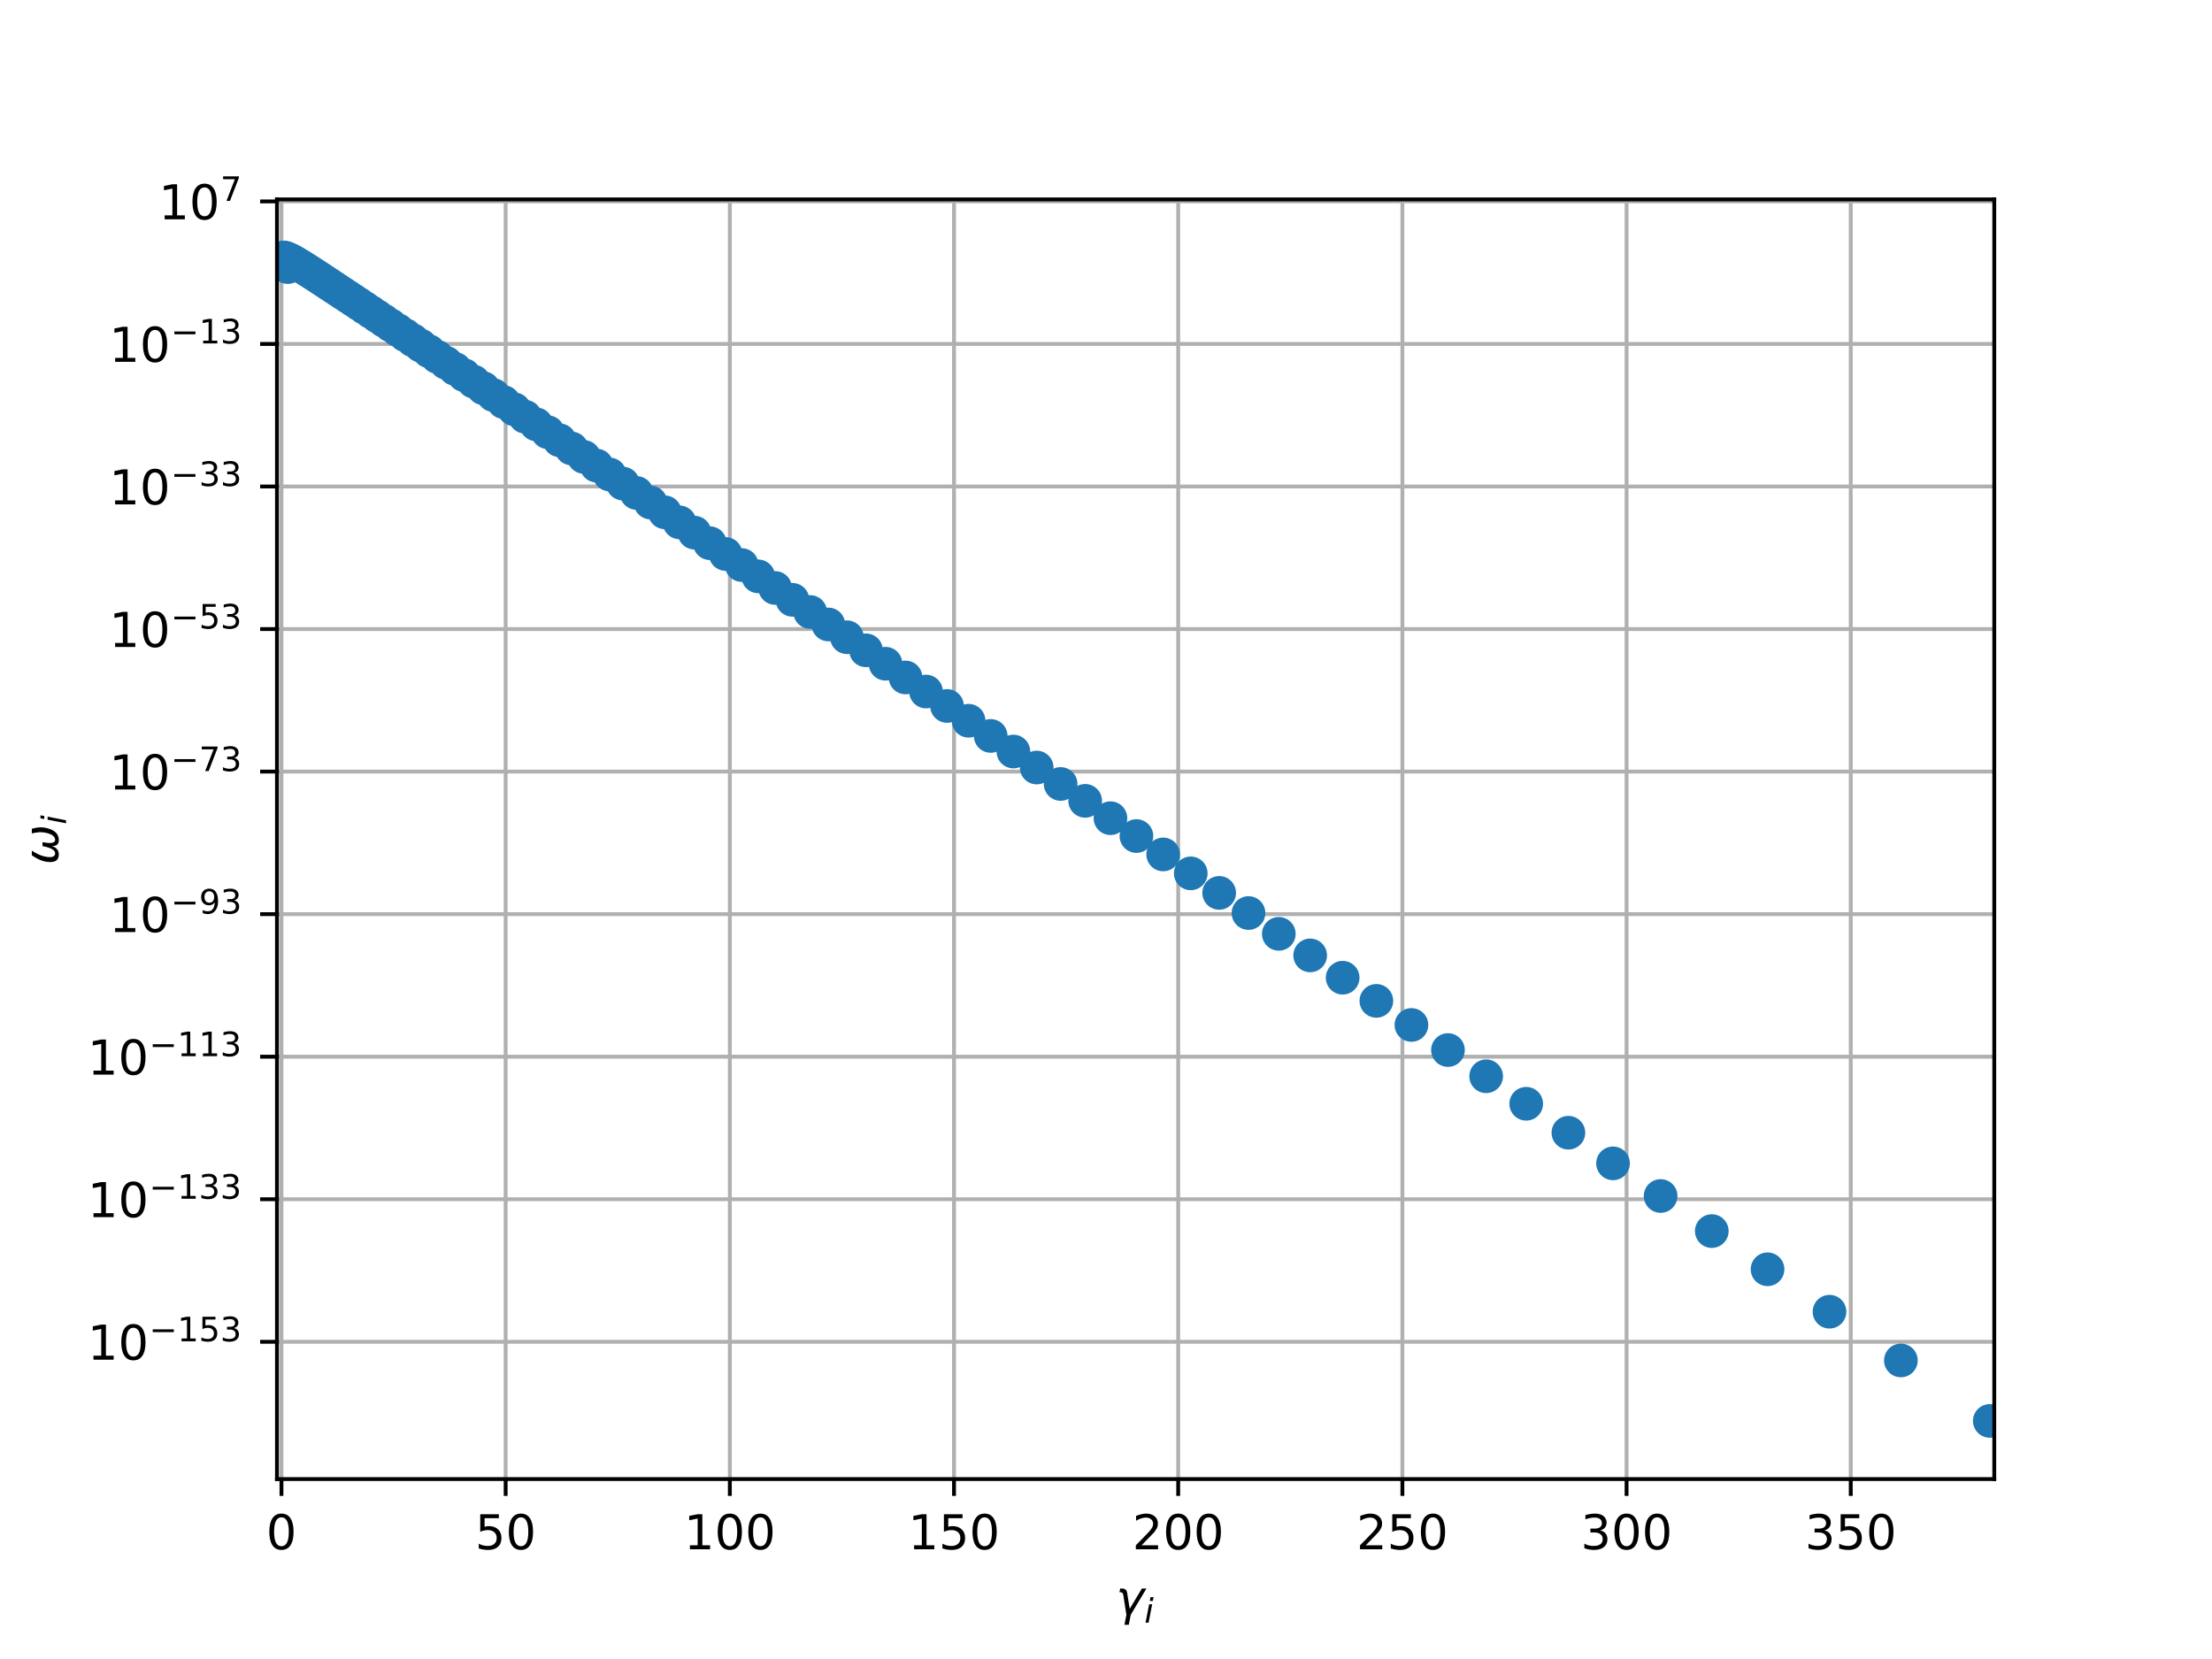 <?xml version="1.0" encoding="utf-8" standalone="no"?>
<!DOCTYPE svg PUBLIC "-//W3C//DTD SVG 1.1//EN"
  "http://www.w3.org/Graphics/SVG/1.1/DTD/svg11.dtd">
<!-- Created with matplotlib (http://matplotlib.org/) -->
<svg height="345pt" version="1.1" viewBox="0 0 460 345" width="460pt" xmlns="http://www.w3.org/2000/svg" xmlns:xlink="http://www.w3.org/1999/xlink">
 <defs>
  <style type="text/css">
*{stroke-linecap:butt;stroke-linejoin:round;}
  </style>
 </defs>
 <g id="figure_1">
  <g id="patch_1">
   <path d="M 0 345.6 
L 460.8 345.6 
L 460.8 0 
L 0 0 
z
" style="fill:#ffffff;"/>
  </g>
  <g id="axes_1">
   <g id="patch_2">
    <path d="M 57.6 307.584 
L 414.72 307.584 
L 414.72 41.472 
L 57.6 41.472 
z
" style="fill:#ffffff;"/>
   </g>
   <g id="matplotlib.axis_1">
    <g id="xtick_1">
     <g id="line2d_1">
      <path clip-path="url(#p6dfdc437c8)" d="M 58.532 307.584 
L 58.532 41.472 
" style="fill:none;stroke:#b0b0b0;stroke-linecap:square;stroke-width:0.8;"/>
     </g>
     <g id="line2d_2">
      <defs>
       <path d="M 0 0 
L 0 3.5 
" id="mfbd9b48e97" style="stroke:#000000;stroke-width:0.8;"/>
      </defs>
      <g>
       <use style="stroke:#000000;stroke-width:0.8;" x="58.532" xlink:href="#mfbd9b48e97" y="307.584"/>
      </g>
     </g>
     <g id="text_1">
      <!-- 0 -->
      <defs>
       <path d="M 31.781 66.406 
Q 24.172 66.406 20.328 58.906 
Q 16.5 51.422 16.5 36.375 
Q 16.5 21.391 20.328 13.891 
Q 24.172 6.391 31.781 6.391 
Q 39.453 6.391 43.281 13.891 
Q 47.125 21.391 47.125 36.375 
Q 47.125 51.422 43.281 58.906 
Q 39.453 66.406 31.781 66.406 
M 31.781 74.219 
Q 44.047 74.219 50.516 64.516 
Q 56.984 54.828 56.984 36.375 
Q 56.984 17.969 50.516 8.266 
Q 44.047 -1.422 31.781 -1.422 
Q 19.531 -1.422 13.062 8.266 
Q 6.594 17.969 6.594 36.375 
Q 6.594 54.828 13.062 64.516 
Q 19.531 74.219 31.781 74.219 
" id="DejaVuSans-30"/>
      </defs>
      <g transform="translate(55.351 322.182)scale(0.1 -0.1)">
       <use xlink:href="#DejaVuSans-30"/>
      </g>
     </g>
    </g>
    <g id="xtick_2">
     <g id="line2d_3">
      <path clip-path="url(#p6dfdc437c8)" d="M 105.153 307.584 
L 105.153 41.472 
" style="fill:none;stroke:#b0b0b0;stroke-linecap:square;stroke-width:0.8;"/>
     </g>
     <g id="line2d_4">
      <g>
       <use style="stroke:#000000;stroke-width:0.8;" x="105.153" xlink:href="#mfbd9b48e97" y="307.584"/>
      </g>
     </g>
     <g id="text_2">
      <!-- 50 -->
      <defs>
       <path d="M 10.797 72.906 
L 49.516 72.906 
L 49.516 64.594 
L 19.828 64.594 
L 19.828 46.734 
Q 21.969 47.469 24.109 47.828 
Q 26.266 48.188 28.422 48.188 
Q 40.625 48.188 47.75 41.5 
Q 54.891 34.812 54.891 23.391 
Q 54.891 11.625 47.562 5.094 
Q 40.234 -1.422 26.906 -1.422 
Q 22.312 -1.422 17.547 -0.641 
Q 12.797 0.141 7.719 1.703 
L 7.719 11.625 
Q 12.109 9.234 16.797 8.062 
Q 21.484 6.891 26.703 6.891 
Q 35.156 6.891 40.078 11.328 
Q 45.016 15.766 45.016 23.391 
Q 45.016 31 40.078 35.438 
Q 35.156 39.891 26.703 39.891 
Q 22.75 39.891 18.812 39.016 
Q 14.891 38.141 10.797 36.281 
z
" id="DejaVuSans-35"/>
      </defs>
      <g transform="translate(98.791 322.182)scale(0.1 -0.1)">
       <use xlink:href="#DejaVuSans-35"/>
       <use x="63.623" xlink:href="#DejaVuSans-30"/>
      </g>
     </g>
    </g>
    <g id="xtick_3">
     <g id="line2d_5">
      <path clip-path="url(#p6dfdc437c8)" d="M 151.774 307.584 
L 151.774 41.472 
" style="fill:none;stroke:#b0b0b0;stroke-linecap:square;stroke-width:0.8;"/>
     </g>
     <g id="line2d_6">
      <g>
       <use style="stroke:#000000;stroke-width:0.8;" x="151.774" xlink:href="#mfbd9b48e97" y="307.584"/>
      </g>
     </g>
     <g id="text_3">
      <!-- 100 -->
      <defs>
       <path d="M 12.406 8.297 
L 28.516 8.297 
L 28.516 63.922 
L 10.984 60.406 
L 10.984 69.391 
L 28.422 72.906 
L 38.281 72.906 
L 38.281 8.297 
L 54.391 8.297 
L 54.391 0 
L 12.406 0 
z
" id="DejaVuSans-31"/>
      </defs>
      <g transform="translate(142.23 322.182)scale(0.1 -0.1)">
       <use xlink:href="#DejaVuSans-31"/>
       <use x="63.623" xlink:href="#DejaVuSans-30"/>
       <use x="127.246" xlink:href="#DejaVuSans-30"/>
      </g>
     </g>
    </g>
    <g id="xtick_4">
     <g id="line2d_7">
      <path clip-path="url(#p6dfdc437c8)" d="M 198.395 307.584 
L 198.395 41.472 
" style="fill:none;stroke:#b0b0b0;stroke-linecap:square;stroke-width:0.8;"/>
     </g>
     <g id="line2d_8">
      <g>
       <use style="stroke:#000000;stroke-width:0.8;" x="198.395" xlink:href="#mfbd9b48e97" y="307.584"/>
      </g>
     </g>
     <g id="text_4">
      <!-- 150 -->
      <g transform="translate(188.851 322.182)scale(0.1 -0.1)">
       <use xlink:href="#DejaVuSans-31"/>
       <use x="63.623" xlink:href="#DejaVuSans-35"/>
       <use x="127.246" xlink:href="#DejaVuSans-30"/>
      </g>
     </g>
    </g>
    <g id="xtick_5">
     <g id="line2d_9">
      <path clip-path="url(#p6dfdc437c8)" d="M 245.016 307.584 
L 245.016 41.472 
" style="fill:none;stroke:#b0b0b0;stroke-linecap:square;stroke-width:0.8;"/>
     </g>
     <g id="line2d_10">
      <g>
       <use style="stroke:#000000;stroke-width:0.8;" x="245.016" xlink:href="#mfbd9b48e97" y="307.584"/>
      </g>
     </g>
     <g id="text_5">
      <!-- 200 -->
      <defs>
       <path d="M 19.188 8.297 
L 53.609 8.297 
L 53.609 0 
L 7.328 0 
L 7.328 8.297 
Q 12.938 14.109 22.625 23.891 
Q 32.328 33.688 34.812 36.531 
Q 39.547 41.844 41.422 45.531 
Q 43.312 49.219 43.312 52.781 
Q 43.312 58.594 39.234 62.25 
Q 35.156 65.922 28.609 65.922 
Q 23.969 65.922 18.812 64.312 
Q 13.672 62.703 7.812 59.422 
L 7.812 69.391 
Q 13.766 71.781 18.938 73 
Q 24.125 74.219 28.422 74.219 
Q 39.75 74.219 46.484 68.547 
Q 53.219 62.891 53.219 53.422 
Q 53.219 48.922 51.531 44.891 
Q 49.859 40.875 45.406 35.406 
Q 44.188 33.984 37.641 27.219 
Q 31.109 20.453 19.188 8.297 
" id="DejaVuSans-32"/>
      </defs>
      <g transform="translate(235.472 322.182)scale(0.1 -0.1)">
       <use xlink:href="#DejaVuSans-32"/>
       <use x="63.623" xlink:href="#DejaVuSans-30"/>
       <use x="127.246" xlink:href="#DejaVuSans-30"/>
      </g>
     </g>
    </g>
    <g id="xtick_6">
     <g id="line2d_11">
      <path clip-path="url(#p6dfdc437c8)" d="M 291.636 307.584 
L 291.636 41.472 
" style="fill:none;stroke:#b0b0b0;stroke-linecap:square;stroke-width:0.8;"/>
     </g>
     <g id="line2d_12">
      <g>
       <use style="stroke:#000000;stroke-width:0.8;" x="291.636" xlink:href="#mfbd9b48e97" y="307.584"/>
      </g>
     </g>
     <g id="text_6">
      <!-- 250 -->
      <g transform="translate(282.093 322.182)scale(0.1 -0.1)">
       <use xlink:href="#DejaVuSans-32"/>
       <use x="63.623" xlink:href="#DejaVuSans-35"/>
       <use x="127.246" xlink:href="#DejaVuSans-30"/>
      </g>
     </g>
    </g>
    <g id="xtick_7">
     <g id="line2d_13">
      <path clip-path="url(#p6dfdc437c8)" d="M 338.257 307.584 
L 338.257 41.472 
" style="fill:none;stroke:#b0b0b0;stroke-linecap:square;stroke-width:0.8;"/>
     </g>
     <g id="line2d_14">
      <g>
       <use style="stroke:#000000;stroke-width:0.8;" x="338.257" xlink:href="#mfbd9b48e97" y="307.584"/>
      </g>
     </g>
     <g id="text_7">
      <!-- 300 -->
      <defs>
       <path d="M 40.578 39.312 
Q 47.656 37.797 51.625 33 
Q 55.609 28.219 55.609 21.188 
Q 55.609 10.406 48.188 4.484 
Q 40.766 -1.422 27.094 -1.422 
Q 22.516 -1.422 17.656 -0.516 
Q 12.797 0.391 7.625 2.203 
L 7.625 11.719 
Q 11.719 9.328 16.594 8.109 
Q 21.484 6.891 26.812 6.891 
Q 36.078 6.891 40.938 10.547 
Q 45.797 14.203 45.797 21.188 
Q 45.797 27.641 41.281 31.266 
Q 36.766 34.906 28.719 34.906 
L 20.219 34.906 
L 20.219 43.016 
L 29.109 43.016 
Q 36.375 43.016 40.234 45.922 
Q 44.094 48.828 44.094 54.297 
Q 44.094 59.906 40.109 62.906 
Q 36.141 65.922 28.719 65.922 
Q 24.656 65.922 20.016 65.031 
Q 15.375 64.156 9.812 62.312 
L 9.812 71.094 
Q 15.438 72.656 20.344 73.438 
Q 25.25 74.219 29.594 74.219 
Q 40.828 74.219 47.359 69.109 
Q 53.906 64.016 53.906 55.328 
Q 53.906 49.266 50.438 45.094 
Q 46.969 40.922 40.578 39.312 
" id="DejaVuSans-33"/>
      </defs>
      <g transform="translate(328.713 322.182)scale(0.1 -0.1)">
       <use xlink:href="#DejaVuSans-33"/>
       <use x="63.623" xlink:href="#DejaVuSans-30"/>
       <use x="127.246" xlink:href="#DejaVuSans-30"/>
      </g>
     </g>
    </g>
    <g id="xtick_8">
     <g id="line2d_15">
      <path clip-path="url(#p6dfdc437c8)" d="M 384.878 307.584 
L 384.878 41.472 
" style="fill:none;stroke:#b0b0b0;stroke-linecap:square;stroke-width:0.8;"/>
     </g>
     <g id="line2d_16">
      <g>
       <use style="stroke:#000000;stroke-width:0.8;" x="384.878" xlink:href="#mfbd9b48e97" y="307.584"/>
      </g>
     </g>
     <g id="text_8">
      <!-- 350 -->
      <g transform="translate(375.334 322.182)scale(0.1 -0.1)">
       <use xlink:href="#DejaVuSans-33"/>
       <use x="63.623" xlink:href="#DejaVuSans-35"/>
       <use x="127.246" xlink:href="#DejaVuSans-30"/>
      </g>
     </g>
    </g>
    <g id="text_9">
     <!-- $\gamma_i$ -->
     <defs>
      <path d="M 23.297 46.094 
L 28.719 12.312 
L 54 54.688 
L 63.531 54.688 
L 30.812 0 
L 26.766 -20.797 
L 17.781 -20.797 
L 21.828 0 
L 15.438 40.828 
Q 14.453 46.969 9.812 46.969 
L 7.422 46.969 
L 8.891 54.688 
L 12.312 54.688 
Q 21.922 54.688 23.297 46.094 
" id="DejaVuSans-Oblique-3b3"/>
      <path d="M 18.312 75.984 
L 27.297 75.984 
L 25.094 64.594 
L 16.109 64.594 
z
M 14.203 54.688 
L 23.188 54.688 
L 12.5 0 
L 3.516 0 
z
" id="DejaVuSans-Oblique-69"/>
     </defs>
     <g transform="translate(232.06 335.84)scale(0.1 -0.1)">
      <use transform="translate(0 0.312)" xlink:href="#DejaVuSans-Oblique-3b3"/>
      <use transform="translate(59.18 -16.094)scale(0.7)" xlink:href="#DejaVuSans-Oblique-69"/>
     </g>
    </g>
   </g>
   <g id="matplotlib.axis_2">
    <g id="ytick_1">
     <g id="line2d_17">
      <path clip-path="url(#p6dfdc437c8)" d="M 57.6 279.034 
L 414.72 279.034 
" style="fill:none;stroke:#b0b0b0;stroke-linecap:square;stroke-width:0.8;"/>
     </g>
     <g id="line2d_18">
      <defs>
       <path d="M 0 0 
L -3.5 0 
" id="mbe08dec611" style="stroke:#000000;stroke-width:0.8;"/>
      </defs>
      <g>
       <use style="stroke:#000000;stroke-width:0.8;" x="57.6" xlink:href="#mbe08dec611" y="279.034"/>
      </g>
     </g>
     <g id="text_10">
      <!-- ${10^{-153}}$ -->
      <defs>
       <path d="M 10.594 35.5 
L 73.188 35.5 
L 73.188 27.203 
L 10.594 27.203 
z
" id="DejaVuSans-2212"/>
      </defs>
      <g transform="translate(18.2 282.833)scale(0.1 -0.1)">
       <use transform="translate(0 0.766)" xlink:href="#DejaVuSans-31"/>
       <use transform="translate(63.623 0.766)" xlink:href="#DejaVuSans-30"/>
       <use transform="translate(128.203 39.047)scale(0.7)" xlink:href="#DejaVuSans-2212"/>
       <use transform="translate(186.855 39.047)scale(0.7)" xlink:href="#DejaVuSans-31"/>
       <use transform="translate(231.392 39.047)scale(0.7)" xlink:href="#DejaVuSans-35"/>
       <use transform="translate(275.928 39.047)scale(0.7)" xlink:href="#DejaVuSans-33"/>
      </g>
     </g>
    </g>
    <g id="ytick_2">
     <g id="line2d_19">
      <path clip-path="url(#p6dfdc437c8)" d="M 57.6 249.39 
L 414.72 249.39 
" style="fill:none;stroke:#b0b0b0;stroke-linecap:square;stroke-width:0.8;"/>
     </g>
     <g id="line2d_20">
      <g>
       <use style="stroke:#000000;stroke-width:0.8;" x="57.6" xlink:href="#mbe08dec611" y="249.39"/>
      </g>
     </g>
     <g id="text_11">
      <!-- ${10^{-133}}$ -->
      <g transform="translate(18.2 253.189)scale(0.1 -0.1)">
       <use transform="translate(0 0.766)" xlink:href="#DejaVuSans-31"/>
       <use transform="translate(63.623 0.766)" xlink:href="#DejaVuSans-30"/>
       <use transform="translate(128.203 39.047)scale(0.7)" xlink:href="#DejaVuSans-2212"/>
       <use transform="translate(186.855 39.047)scale(0.7)" xlink:href="#DejaVuSans-31"/>
       <use transform="translate(231.392 39.047)scale(0.7)" xlink:href="#DejaVuSans-33"/>
       <use transform="translate(275.928 39.047)scale(0.7)" xlink:href="#DejaVuSans-33"/>
      </g>
     </g>
    </g>
    <g id="ytick_3">
     <g id="line2d_21">
      <path clip-path="url(#p6dfdc437c8)" d="M 57.6 219.746 
L 414.72 219.746 
" style="fill:none;stroke:#b0b0b0;stroke-linecap:square;stroke-width:0.8;"/>
     </g>
     <g id="line2d_22">
      <g>
       <use style="stroke:#000000;stroke-width:0.8;" x="57.6" xlink:href="#mbe08dec611" y="219.746"/>
      </g>
     </g>
     <g id="text_12">
      <!-- ${10^{-113}}$ -->
      <g transform="translate(18.2 223.545)scale(0.1 -0.1)">
       <use transform="translate(0 0.766)" xlink:href="#DejaVuSans-31"/>
       <use transform="translate(63.623 0.766)" xlink:href="#DejaVuSans-30"/>
       <use transform="translate(128.203 39.047)scale(0.7)" xlink:href="#DejaVuSans-2212"/>
       <use transform="translate(186.855 39.047)scale(0.7)" xlink:href="#DejaVuSans-31"/>
       <use transform="translate(231.392 39.047)scale(0.7)" xlink:href="#DejaVuSans-31"/>
       <use transform="translate(275.928 39.047)scale(0.7)" xlink:href="#DejaVuSans-33"/>
      </g>
     </g>
    </g>
    <g id="ytick_4">
     <g id="line2d_23">
      <path clip-path="url(#p6dfdc437c8)" d="M 57.6 190.102 
L 414.72 190.102 
" style="fill:none;stroke:#b0b0b0;stroke-linecap:square;stroke-width:0.8;"/>
     </g>
     <g id="line2d_24">
      <g>
       <use style="stroke:#000000;stroke-width:0.8;" x="57.6" xlink:href="#mbe08dec611" y="190.102"/>
      </g>
     </g>
     <g id="text_13">
      <!-- ${10^{-93}}$ -->
      <defs>
       <path d="M 10.984 1.516 
L 10.984 10.5 
Q 14.703 8.734 18.5 7.812 
Q 22.312 6.891 25.984 6.891 
Q 35.75 6.891 40.891 13.453 
Q 46.047 20.016 46.781 33.406 
Q 43.953 29.203 39.594 26.953 
Q 35.25 24.703 29.984 24.703 
Q 19.047 24.703 12.672 31.312 
Q 6.297 37.938 6.297 49.422 
Q 6.297 60.641 12.938 67.422 
Q 19.578 74.219 30.609 74.219 
Q 43.266 74.219 49.922 64.516 
Q 56.594 54.828 56.594 36.375 
Q 56.594 19.141 48.406 8.859 
Q 40.234 -1.422 26.422 -1.422 
Q 22.703 -1.422 18.891 -0.688 
Q 15.094 0.047 10.984 1.516 
M 30.609 32.422 
Q 37.25 32.422 41.125 36.953 
Q 45.016 41.5 45.016 49.422 
Q 45.016 57.281 41.125 61.844 
Q 37.25 66.406 30.609 66.406 
Q 23.969 66.406 20.094 61.844 
Q 16.219 57.281 16.219 49.422 
Q 16.219 41.5 20.094 36.953 
Q 23.969 32.422 30.609 32.422 
" id="DejaVuSans-39"/>
      </defs>
      <g transform="translate(22.7 193.901)scale(0.1 -0.1)">
       <use transform="translate(0 0.766)" xlink:href="#DejaVuSans-31"/>
       <use transform="translate(63.623 0.766)" xlink:href="#DejaVuSans-30"/>
       <use transform="translate(128.203 39.047)scale(0.7)" xlink:href="#DejaVuSans-2212"/>
       <use transform="translate(186.855 39.047)scale(0.7)" xlink:href="#DejaVuSans-39"/>
       <use transform="translate(231.392 39.047)scale(0.7)" xlink:href="#DejaVuSans-33"/>
      </g>
     </g>
    </g>
    <g id="ytick_5">
     <g id="line2d_25">
      <path clip-path="url(#p6dfdc437c8)" d="M 57.6 160.458 
L 414.72 160.458 
" style="fill:none;stroke:#b0b0b0;stroke-linecap:square;stroke-width:0.8;"/>
     </g>
     <g id="line2d_26">
      <g>
       <use style="stroke:#000000;stroke-width:0.8;" x="57.6" xlink:href="#mbe08dec611" y="160.458"/>
      </g>
     </g>
     <g id="text_14">
      <!-- ${10^{-73}}$ -->
      <defs>
       <path d="M 8.203 72.906 
L 55.078 72.906 
L 55.078 68.703 
L 28.609 0 
L 18.312 0 
L 43.219 64.594 
L 8.203 64.594 
z
" id="DejaVuSans-37"/>
      </defs>
      <g transform="translate(22.7 164.257)scale(0.1 -0.1)">
       <use transform="translate(0 0.766)" xlink:href="#DejaVuSans-31"/>
       <use transform="translate(63.623 0.766)" xlink:href="#DejaVuSans-30"/>
       <use transform="translate(128.203 39.047)scale(0.7)" xlink:href="#DejaVuSans-2212"/>
       <use transform="translate(186.855 39.047)scale(0.7)" xlink:href="#DejaVuSans-37"/>
       <use transform="translate(231.392 39.047)scale(0.7)" xlink:href="#DejaVuSans-33"/>
      </g>
     </g>
    </g>
    <g id="ytick_6">
     <g id="line2d_27">
      <path clip-path="url(#p6dfdc437c8)" d="M 57.6 130.814 
L 414.72 130.814 
" style="fill:none;stroke:#b0b0b0;stroke-linecap:square;stroke-width:0.8;"/>
     </g>
     <g id="line2d_28">
      <g>
       <use style="stroke:#000000;stroke-width:0.8;" x="57.6" xlink:href="#mbe08dec611" y="130.814"/>
      </g>
     </g>
     <g id="text_15">
      <!-- ${10^{-53}}$ -->
      <g transform="translate(22.7 134.613)scale(0.1 -0.1)">
       <use transform="translate(0 0.766)" xlink:href="#DejaVuSans-31"/>
       <use transform="translate(63.623 0.766)" xlink:href="#DejaVuSans-30"/>
       <use transform="translate(128.203 39.047)scale(0.7)" xlink:href="#DejaVuSans-2212"/>
       <use transform="translate(186.855 39.047)scale(0.7)" xlink:href="#DejaVuSans-35"/>
       <use transform="translate(231.392 39.047)scale(0.7)" xlink:href="#DejaVuSans-33"/>
      </g>
     </g>
    </g>
    <g id="ytick_7">
     <g id="line2d_29">
      <path clip-path="url(#p6dfdc437c8)" d="M 57.6 101.17 
L 414.72 101.17 
" style="fill:none;stroke:#b0b0b0;stroke-linecap:square;stroke-width:0.8;"/>
     </g>
     <g id="line2d_30">
      <g>
       <use style="stroke:#000000;stroke-width:0.8;" x="57.6" xlink:href="#mbe08dec611" y="101.17"/>
      </g>
     </g>
     <g id="text_16">
      <!-- ${10^{-33}}$ -->
      <g transform="translate(22.7 104.969)scale(0.1 -0.1)">
       <use transform="translate(0 0.766)" xlink:href="#DejaVuSans-31"/>
       <use transform="translate(63.623 0.766)" xlink:href="#DejaVuSans-30"/>
       <use transform="translate(128.203 39.047)scale(0.7)" xlink:href="#DejaVuSans-2212"/>
       <use transform="translate(186.855 39.047)scale(0.7)" xlink:href="#DejaVuSans-33"/>
       <use transform="translate(231.392 39.047)scale(0.7)" xlink:href="#DejaVuSans-33"/>
      </g>
     </g>
    </g>
    <g id="ytick_8">
     <g id="line2d_31">
      <path clip-path="url(#p6dfdc437c8)" d="M 57.6 71.526 
L 414.72 71.526 
" style="fill:none;stroke:#b0b0b0;stroke-linecap:square;stroke-width:0.8;"/>
     </g>
     <g id="line2d_32">
      <g>
       <use style="stroke:#000000;stroke-width:0.8;" x="57.6" xlink:href="#mbe08dec611" y="71.526"/>
      </g>
     </g>
     <g id="text_17">
      <!-- ${10^{-13}}$ -->
      <g transform="translate(22.7 75.325)scale(0.1 -0.1)">
       <use transform="translate(0 0.766)" xlink:href="#DejaVuSans-31"/>
       <use transform="translate(63.623 0.766)" xlink:href="#DejaVuSans-30"/>
       <use transform="translate(128.203 39.047)scale(0.7)" xlink:href="#DejaVuSans-2212"/>
       <use transform="translate(186.855 39.047)scale(0.7)" xlink:href="#DejaVuSans-31"/>
       <use transform="translate(231.392 39.047)scale(0.7)" xlink:href="#DejaVuSans-33"/>
      </g>
     </g>
    </g>
    <g id="ytick_9">
     <g id="line2d_33">
      <path clip-path="url(#p6dfdc437c8)" d="M 57.6 41.881 
L 414.72 41.881 
" style="fill:none;stroke:#b0b0b0;stroke-linecap:square;stroke-width:0.8;"/>
     </g>
     <g id="line2d_34">
      <g>
       <use style="stroke:#000000;stroke-width:0.8;" x="57.6" xlink:href="#mbe08dec611" y="41.881"/>
      </g>
     </g>
     <g id="text_18">
      <!-- ${10^{7}}$ -->
      <g transform="translate(33 45.681)scale(0.1 -0.1)">
       <use transform="translate(0 0.684)" xlink:href="#DejaVuSans-31"/>
       <use transform="translate(63.623 0.684)" xlink:href="#DejaVuSans-30"/>
       <use transform="translate(128.203 38.966)scale(0.7)" xlink:href="#DejaVuSans-37"/>
      </g>
     </g>
    </g>
    <g id="text_19">
     <!-- $\omega_i$ -->
     <defs>
      <path d="M 21.391 -1.422 
Q 1.125 -1.422 6.781 27.594 
Q 8.984 39.062 19.625 54.688 
L 29.297 54.688 
Q 19.234 39.062 17 27.344 
Q 12.797 6.203 23.734 6.203 
Q 33.844 6.203 38.719 32.469 
L 47.016 32.469 
Q 41.703 6.062 51.812 6.203 
Q 62.703 6.297 66.797 27.344 
Q 69.047 39.062 65.141 54.688 
L 74.812 54.688 
Q 79.297 39.062 77.094 27.594 
Q 71.531 -1.469 51.219 -1.422 
Q 37.938 -1.375 39.109 13.188 
Q 34.281 -1.422 21.391 -1.422 
" id="DejaVuSans-Oblique-3c9"/>
     </defs>
     <g transform="translate(12.12 179.828)rotate(-90)scale(0.1 -0.1)">
      <use transform="translate(0 0.312)" xlink:href="#DejaVuSans-Oblique-3c9"/>
      <use transform="translate(83.74 -16.094)scale(0.7)" xlink:href="#DejaVuSans-Oblique-69"/>
     </g>
    </g>
   </g>
   <g id="line2d_35">
    <defs>
     <path d="M 0 3 
C 0.796 3 1.559 2.684 2.121 2.121 
C 2.684 1.559 3 0.796 3 0 
C 3 -0.796 2.684 -1.559 2.121 -2.121 
C 1.559 -2.684 0.796 -3 0 -3 
C -0.796 -3 -1.559 -2.684 -2.121 -2.121 
C -2.684 -1.559 -3 -0.796 -3 0 
C -3 0.796 -2.684 1.559 -2.121 2.121 
C -1.559 2.684 -0.796 3 0 3 
z
" id="m641fa39f5c" style="stroke:#1f77b4;"/>
    </defs>
    <g clip-path="url(#p6dfdc437c8)">
     <use style="fill:#1f77b4;stroke:#1f77b4;" x="367.573" xlink:href="#m641fa39f5c" y="263.956"/>
     <use style="fill:#1f77b4;stroke:#1f77b4;" x="413.788" xlink:href="#m641fa39f5c" y="295.488"/>
     <use style="fill:#1f77b4;stroke:#1f77b4;" x="380.461" xlink:href="#m641fa39f5c" y="272.777"/>
     <use style="fill:#1f77b4;stroke:#1f77b4;" x="326.158" xlink:href="#m641fa39f5c" y="235.557"/>
     <use style="fill:#1f77b4;stroke:#1f77b4;" x="355.978" xlink:href="#m641fa39f5c" y="256.012"/>
     <use style="fill:#1f77b4;stroke:#1f77b4;" x="180.088" xlink:href="#m641fa39f5c" y="135.236"/>
     <use style="fill:#1f77b4;stroke:#1f77b4;" x="64.406" xlink:href="#m641fa39f5c" y="56.484"/>
     <use style="fill:#1f77b4;stroke:#1f77b4;" x="272.457" xlink:href="#m641fa39f5c" y="198.681"/>
     <use style="fill:#1f77b4;stroke:#1f77b4;" x="72.375" xlink:href="#m641fa39f5c" y="61.719"/>
     <use style="fill:#1f77b4;stroke:#1f77b4;" x="176.126" xlink:href="#m641fa39f5c" y="132.516"/>
     <use style="fill:#1f77b4;stroke:#1f77b4;" x="68.446" xlink:href="#m641fa39f5c" y="59.126"/>
     <use style="fill:#1f77b4;stroke:#1f77b4;" x="132.374" xlink:href="#m641fa39f5c" y="102.511"/>
     <use style="fill:#1f77b4;stroke:#1f77b4;" x="79.828" xlink:href="#m641fa39f5c" y="66.696"/>
     <use style="fill:#1f77b4;stroke:#1f77b4;" x="253.535" xlink:href="#m641fa39f5c" y="185.682"/>
     <use style="fill:#1f77b4;stroke:#1f77b4;" x="74.642" xlink:href="#m641fa39f5c" y="63.223"/>
     <use style="fill:#1f77b4;stroke:#1f77b4;" x="335.442" xlink:href="#m641fa39f5c" y="241.928"/>
     <use style="fill:#1f77b4;stroke:#1f77b4;" x="121.436" xlink:href="#m641fa39f5c" y="95.023"/>
     <use style="fill:#1f77b4;stroke:#1f77b4;" x="73.481" xlink:href="#m641fa39f5c" y="62.451"/>
     <use style="fill:#1f77b4;stroke:#1f77b4;" x="69.362" xlink:href="#m641fa39f5c" y="59.731"/>
     <use style="fill:#1f77b4;stroke:#1f77b4;" x="168.482" xlink:href="#m641fa39f5c" y="127.27"/>
     <use style="fill:#1f77b4;stroke:#1f77b4;" x="106.955" xlink:href="#m641fa39f5c" y="85.125"/>
     <use style="fill:#1f77b4;stroke:#1f77b4;" x="241.893" xlink:href="#m641fa39f5c" y="177.684"/>
     <use style="fill:#1f77b4;stroke:#1f77b4;" x="286.224" xlink:href="#m641fa39f5c" y="208.137"/>
     <use style="fill:#1f77b4;stroke:#1f77b4;" x="87.507" xlink:href="#m641fa39f5c" y="71.885"/>
     <use style="fill:#1f77b4;stroke:#1f77b4;" x="77.128" xlink:href="#m641fa39f5c" y="64.882"/>
     <use style="fill:#1f77b4;stroke:#1f77b4;" x="129.538" xlink:href="#m641fa39f5c" y="100.569"/>
     <use style="fill:#1f77b4;stroke:#1f77b4;" x="345.337" xlink:href="#m641fa39f5c" y="248.716"/>
     <use style="fill:#1f77b4;stroke:#1f77b4;" x="293.515" xlink:href="#m641fa39f5c" y="213.145"/>
     <use style="fill:#1f77b4;stroke:#1f77b4;" x="90.952" xlink:href="#m641fa39f5c" y="74.223"/>
     <use style="fill:#1f77b4;stroke:#1f77b4;" x="100.527" xlink:href="#m641fa39f5c" y="80.74"/>
     <use style="fill:#1f77b4;stroke:#1f77b4;" x="201.425" xlink:href="#m641fa39f5c" y="149.887"/>
     <use style="fill:#1f77b4;stroke:#1f77b4;" x="109.215" xlink:href="#m641fa39f5c" y="86.668"/>
     <use style="fill:#1f77b4;stroke:#1f77b4;" x="85.865" xlink:href="#m641fa39f5c" y="70.772"/>
     <use style="fill:#1f77b4;stroke:#1f77b4;" x="111.535" xlink:href="#m641fa39f5c" y="88.253"/>
     <use style="fill:#1f77b4;stroke:#1f77b4;" x="196.942" xlink:href="#m641fa39f5c" y="146.808"/>
     <use style="fill:#1f77b4;stroke:#1f77b4;" x="309.057" xlink:href="#m641fa39f5c" y="223.818"/>
     <use style="fill:#1f77b4;stroke:#1f77b4;" x="102.612" xlink:href="#m641fa39f5c" y="82.161"/>
     <use style="fill:#1f77b4;stroke:#1f77b4;" x="71.321" xlink:href="#m641fa39f5c" y="61.024"/>
     <use style="fill:#1f77b4;stroke:#1f77b4;" x="92.756" xlink:href="#m641fa39f5c" y="75.449"/>
     <use style="fill:#1f77b4;stroke:#1f77b4;" x="192.571" xlink:href="#m641fa39f5c" y="143.807"/>
     <use style="fill:#1f77b4;stroke:#1f77b4;" x="75.858" xlink:href="#m641fa39f5c" y="64.033"/>
     <use style="fill:#1f77b4;stroke:#1f77b4;" x="124.07" xlink:href="#m641fa39f5c" y="96.826"/>
     <use style="fill:#1f77b4;stroke:#1f77b4;" x="81.258" xlink:href="#m641fa39f5c" y="67.659"/>
     <use style="fill:#1f77b4;stroke:#1f77b4;" x="67.566" xlink:href="#m641fa39f5c" y="58.544"/>
     <use style="fill:#1f77b4;stroke:#1f77b4;" x="395.3" xlink:href="#m641fa39f5c" y="282.913"/>
     <use style="fill:#1f77b4;stroke:#1f77b4;" x="230.924" xlink:href="#m641fa39f5c" y="170.149"/>
     <use style="fill:#1f77b4;stroke:#1f77b4;" x="161.196" xlink:href="#m641fa39f5c" y="122.271"/>
     <use style="fill:#1f77b4;stroke:#1f77b4;" x="63.712" xlink:href="#m641fa39f5c" y="56.043"/>
     <use style="fill:#1f77b4;stroke:#1f77b4;" x="65.139" xlink:href="#m641fa39f5c" y="56.955"/>
     <use style="fill:#1f77b4;stroke:#1f77b4;" x="126.771" xlink:href="#m641fa39f5c" y="98.674"/>
     <use style="fill:#1f77b4;stroke:#1f77b4;" x="96.53" xlink:href="#m641fa39f5c" y="78.017"/>
     <use style="fill:#1f77b4;stroke:#1f77b4;" x="247.625" xlink:href="#m641fa39f5c" y="181.622"/>
     <use style="fill:#1f77b4;stroke:#1f77b4;" x="206.023" xlink:href="#m641fa39f5c" y="153.044"/>
     <use style="fill:#1f77b4;stroke:#1f77b4;" x="84.276" xlink:href="#m641fa39f5c" y="69.697"/>
     <use style="fill:#1f77b4;stroke:#1f77b4;" x="265.937" xlink:href="#m641fa39f5c" y="194.202"/>
     <use style="fill:#1f77b4;stroke:#1f77b4;" x="62.452" xlink:href="#m641fa39f5c" y="55.26"/>
     <use style="fill:#1f77b4;stroke:#1f77b4;" x="225.67" xlink:href="#m641fa39f5c" y="166.54"/>
     <use style="fill:#1f77b4;stroke:#1f77b4;" x="147.621" xlink:href="#m641fa39f5c" y="112.96"/>
     <use style="fill:#1f77b4;stroke:#1f77b4;" x="98.5" xlink:href="#m641fa39f5c" y="79.359"/>
     <use style="fill:#1f77b4;stroke:#1f77b4;" x="215.585" xlink:href="#m641fa39f5c" y="159.612"/>
     <use style="fill:#1f77b4;stroke:#1f77b4;" x="116.36" xlink:href="#m641fa39f5c" y="91.551"/>
     <use style="fill:#1f77b4;stroke:#1f77b4;" x="220.559" xlink:href="#m641fa39f5c" y="163.029"/>
     <use style="fill:#1f77b4;stroke:#1f77b4;" x="157.68" xlink:href="#m641fa39f5c" y="119.859"/>
     <use style="fill:#1f77b4;stroke:#1f77b4;" x="113.917" xlink:href="#m641fa39f5c" y="89.881"/>
     <use style="fill:#1f77b4;stroke:#1f77b4;" x="59.85" xlink:href="#m641fa39f5c" y="55.544"/>
     <use style="fill:#1f77b4;stroke:#1f77b4;" x="59.413" xlink:href="#m641fa39f5c" y="53.645"/>
     <use style="fill:#1f77b4;stroke:#1f77b4;" x="138.255" xlink:href="#m641fa39f5c" y="106.54"/>
     <use style="fill:#1f77b4;stroke:#1f77b4;" x="259.634" xlink:href="#m641fa39f5c" y="189.872"/>
     <use style="fill:#1f77b4;stroke:#1f77b4;" x="317.386" xlink:href="#m641fa39f5c" y="229.536"/>
     <use style="fill:#1f77b4;stroke:#1f77b4;" x="61.364" xlink:href="#m641fa39f5c" y="54.612"/>
     <use style="fill:#1f77b4;stroke:#1f77b4;" x="82.74" xlink:href="#m641fa39f5c" y="68.659"/>
     <use style="fill:#1f77b4;stroke:#1f77b4;" x="172.258" xlink:href="#m641fa39f5c" y="129.862"/>
     <use style="fill:#1f77b4;stroke:#1f77b4;" x="154.247" xlink:href="#m641fa39f5c" y="117.504"/>
     <use style="fill:#1f77b4;stroke:#1f77b4;" x="279.213" xlink:href="#m641fa39f5c" y="203.322"/>
     <use style="fill:#1f77b4;stroke:#1f77b4;" x="135.279" xlink:href="#m641fa39f5c" y="104.501"/>
     <use style="fill:#1f77b4;stroke:#1f77b4;" x="60.886" xlink:href="#m641fa39f5c" y="54.342"/>
     <use style="fill:#1f77b4;stroke:#1f77b4;" x="150.895" xlink:href="#m641fa39f5c" y="115.205"/>
     <use style="fill:#1f77b4;stroke:#1f77b4;" x="89.202" xlink:href="#m641fa39f5c" y="73.035"/>
     <use style="fill:#1f77b4;stroke:#1f77b4;" x="66.721" xlink:href="#m641fa39f5c" y="57.987"/>
     <use style="fill:#1f77b4;stroke:#1f77b4;" x="301.114" xlink:href="#m641fa39f5c" y="218.364"/>
     <use style="fill:#1f77b4;stroke:#1f77b4;" x="118.866" xlink:href="#m641fa39f5c" y="93.265"/>
     <use style="fill:#1f77b4;stroke:#1f77b4;" x="236.329" xlink:href="#m641fa39f5c" y="173.862"/>
     <use style="fill:#1f77b4;stroke:#1f77b4;" x="210.741" xlink:href="#m641fa39f5c" y="156.285"/>
     <use style="fill:#1f77b4;stroke:#1f77b4;" x="164.796" xlink:href="#m641fa39f5c" y="124.741"/>
     <use style="fill:#1f77b4;stroke:#1f77b4;" x="61.886" xlink:href="#m641fa39f5c" y="54.919"/>
     <use style="fill:#1f77b4;stroke:#1f77b4;" x="94.615" xlink:href="#m641fa39f5c" y="76.714"/>
     <use style="fill:#1f77b4;stroke:#1f77b4;" x="58.778" xlink:href="#m641fa39f5c" y="53.625"/>
     <use style="fill:#1f77b4;stroke:#1f77b4;" x="65.912" xlink:href="#m641fa39f5c" y="57.457"/>
     <use style="fill:#1f77b4;stroke:#1f77b4;" x="144.424" xlink:href="#m641fa39f5c" y="110.769"/>
     <use style="fill:#1f77b4;stroke:#1f77b4;" x="184.147" xlink:href="#m641fa39f5c" y="138.023"/>
     <use style="fill:#1f77b4;stroke:#1f77b4;" x="104.754" xlink:href="#m641fa39f5c" y="83.623"/>
     <use style="fill:#1f77b4;stroke:#1f77b4;" x="59.71" xlink:href="#m641fa39f5c" y="53.778"/>
     <use style="fill:#1f77b4;stroke:#1f77b4;" x="59.157" xlink:href="#m641fa39f5c" y="53.579"/>
     <use style="fill:#1f77b4;stroke:#1f77b4;" x="63.061" xlink:href="#m641fa39f5c" y="55.635"/>
     <use style="fill:#1f77b4;stroke:#1f77b4;" x="70.319" xlink:href="#m641fa39f5c" y="60.363"/>
     <use style="fill:#1f77b4;stroke:#1f77b4;" x="141.303" xlink:href="#m641fa39f5c" y="108.629"/>
     <use style="fill:#1f77b4;stroke:#1f77b4;" x="58.577" xlink:href="#m641fa39f5c" y="54.084"/>
     <use style="fill:#1f77b4;stroke:#1f77b4;" x="58.945" xlink:href="#m641fa39f5c" y="53.568"/>
     <use style="fill:#1f77b4;stroke:#1f77b4;" x="60.064" xlink:href="#m641fa39f5c" y="53.924"/>
     <use style="fill:#1f77b4;stroke:#1f77b4;" x="58.539" xlink:href="#m641fa39f5c" y="54.766"/>
     <use style="fill:#1f77b4;stroke:#1f77b4;" x="188.307" xlink:href="#m641fa39f5c" y="140.879"/>
     <use style="fill:#1f77b4;stroke:#1f77b4;" x="60.452" xlink:href="#m641fa39f5c" y="54.109"/>
     <use style="fill:#1f77b4;stroke:#1f77b4;" x="78.451" xlink:href="#m641fa39f5c" y="65.77"/>
     <use style="fill:#1f77b4;stroke:#1f77b4;" x="58.655" xlink:href="#m641fa39f5c" y="53.775"/>
    </g>
   </g>
   <g id="patch_3">
    <path d="M 57.6 307.584 
L 57.6 41.472 
" style="fill:none;stroke:#000000;stroke-linecap:square;stroke-linejoin:miter;stroke-width:0.8;"/>
   </g>
   <g id="patch_4">
    <path d="M 414.72 307.584 
L 414.72 41.472 
" style="fill:none;stroke:#000000;stroke-linecap:square;stroke-linejoin:miter;stroke-width:0.8;"/>
   </g>
   <g id="patch_5">
    <path d="M 57.6 307.584 
L 414.72 307.584 
" style="fill:none;stroke:#000000;stroke-linecap:square;stroke-linejoin:miter;stroke-width:0.8;"/>
   </g>
   <g id="patch_6">
    <path d="M 57.6 41.472 
L 414.72 41.472 
" style="fill:none;stroke:#000000;stroke-linecap:square;stroke-linejoin:miter;stroke-width:0.8;"/>
   </g>
  </g>
 </g>
 <defs>
  <clipPath id="p6dfdc437c8">
   <rect height="266.112" width="357.12" x="57.6" y="41.472"/>
  </clipPath>
 </defs>
</svg>
